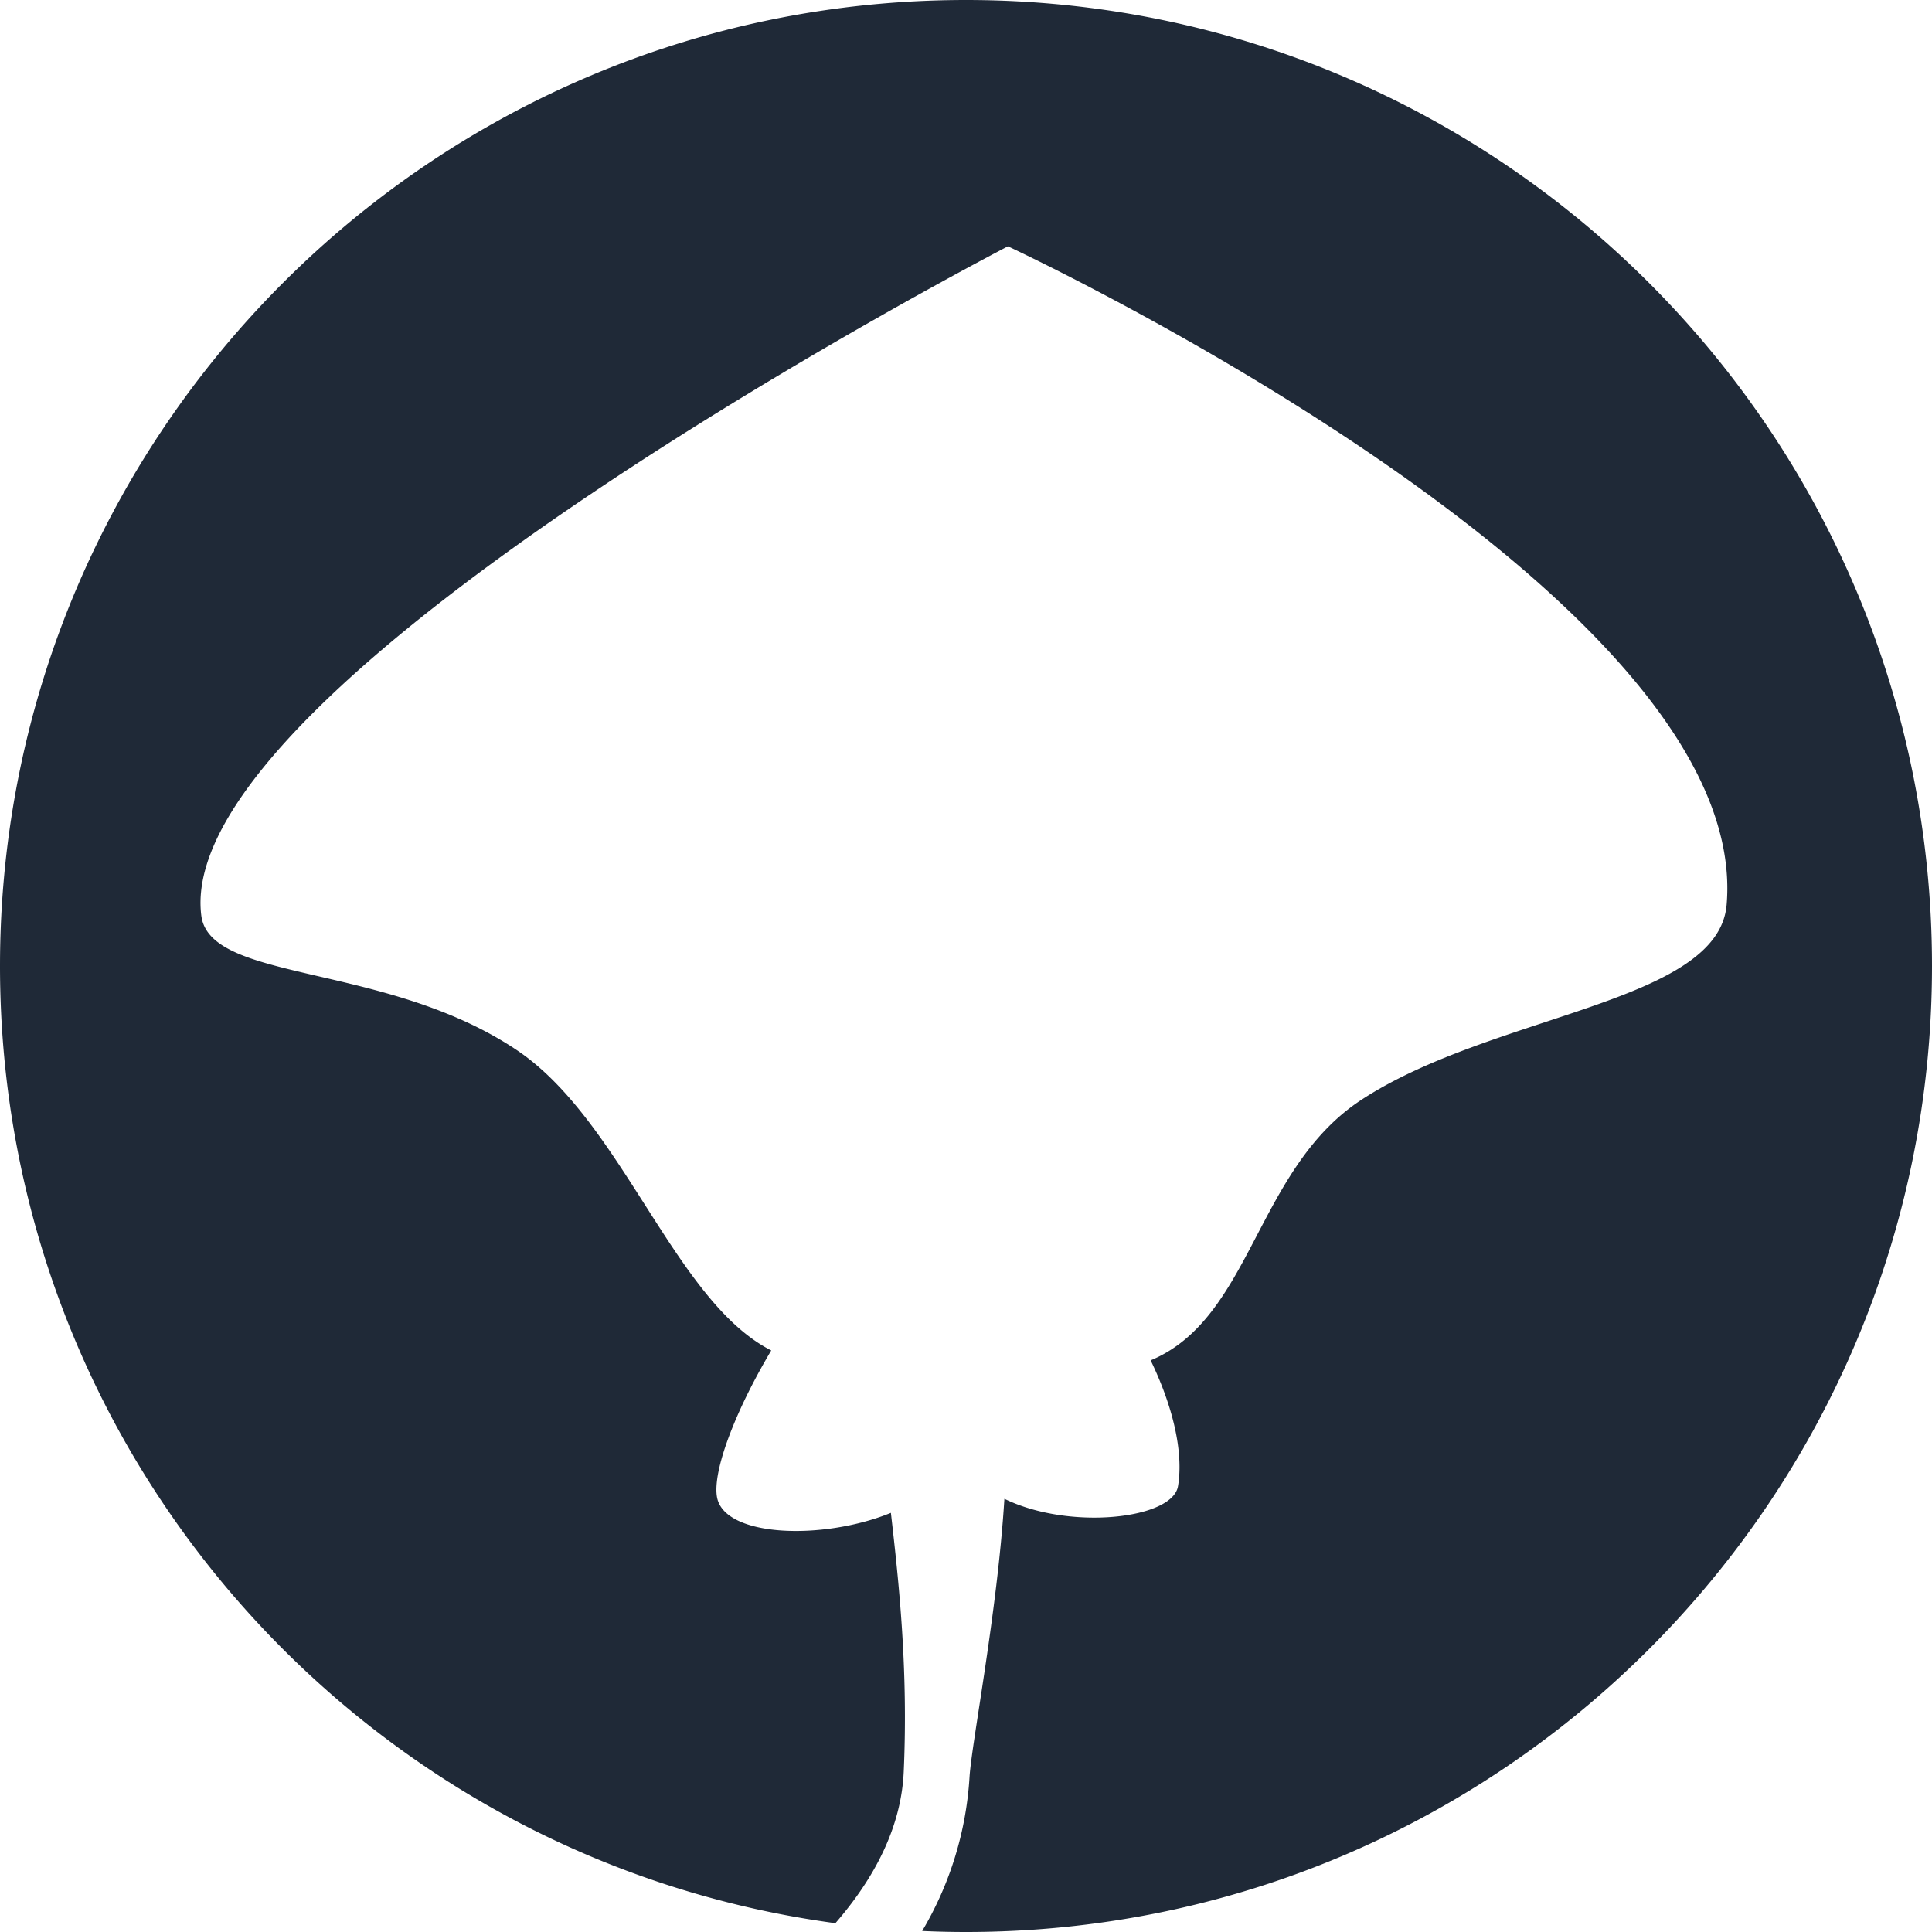 <svg id="切り抜き" xmlns="http://www.w3.org/2000/svg" viewBox="0 0 400 400"><defs><style>.cls-1{fill:#1F2937;}</style></defs><path class="cls-1" d="M400,200c0,110.46-89.54,200-200,200-3,0-6.07-.07-9.07-.21a70.8,70.8,0,0,0,9.8-31.88c.45-7.14,5.75-34,7.22-57.6,13.49,6.6,34.81,4.2,35.94-2.6,1.2-7.14-1.11-16.66-5.66-26.06,21-8.75,21.75-39.69,43.72-54,27.21-17.76,73.8-19.94,75.53-40.32C363,122.64,208.68,51,208.68,51s-173.29,89.67-167,138.58c1.78,13.86,38.21,9.64,65.31,27.83,21.83,14.65,32.62,52,52.69,62.19-7.47,12.54-12.2,25-11.23,30.38,1.51,8.28,21.87,9,36,3.24,1.66,14.43,3.6,32.37,2.66,53.56-.51,11.49-6,22-14.15,31.4C75.28,385,0,301.28,0,200,0,89.54,89.54,0,200,0S400,89.54,400,200Z"/></svg>